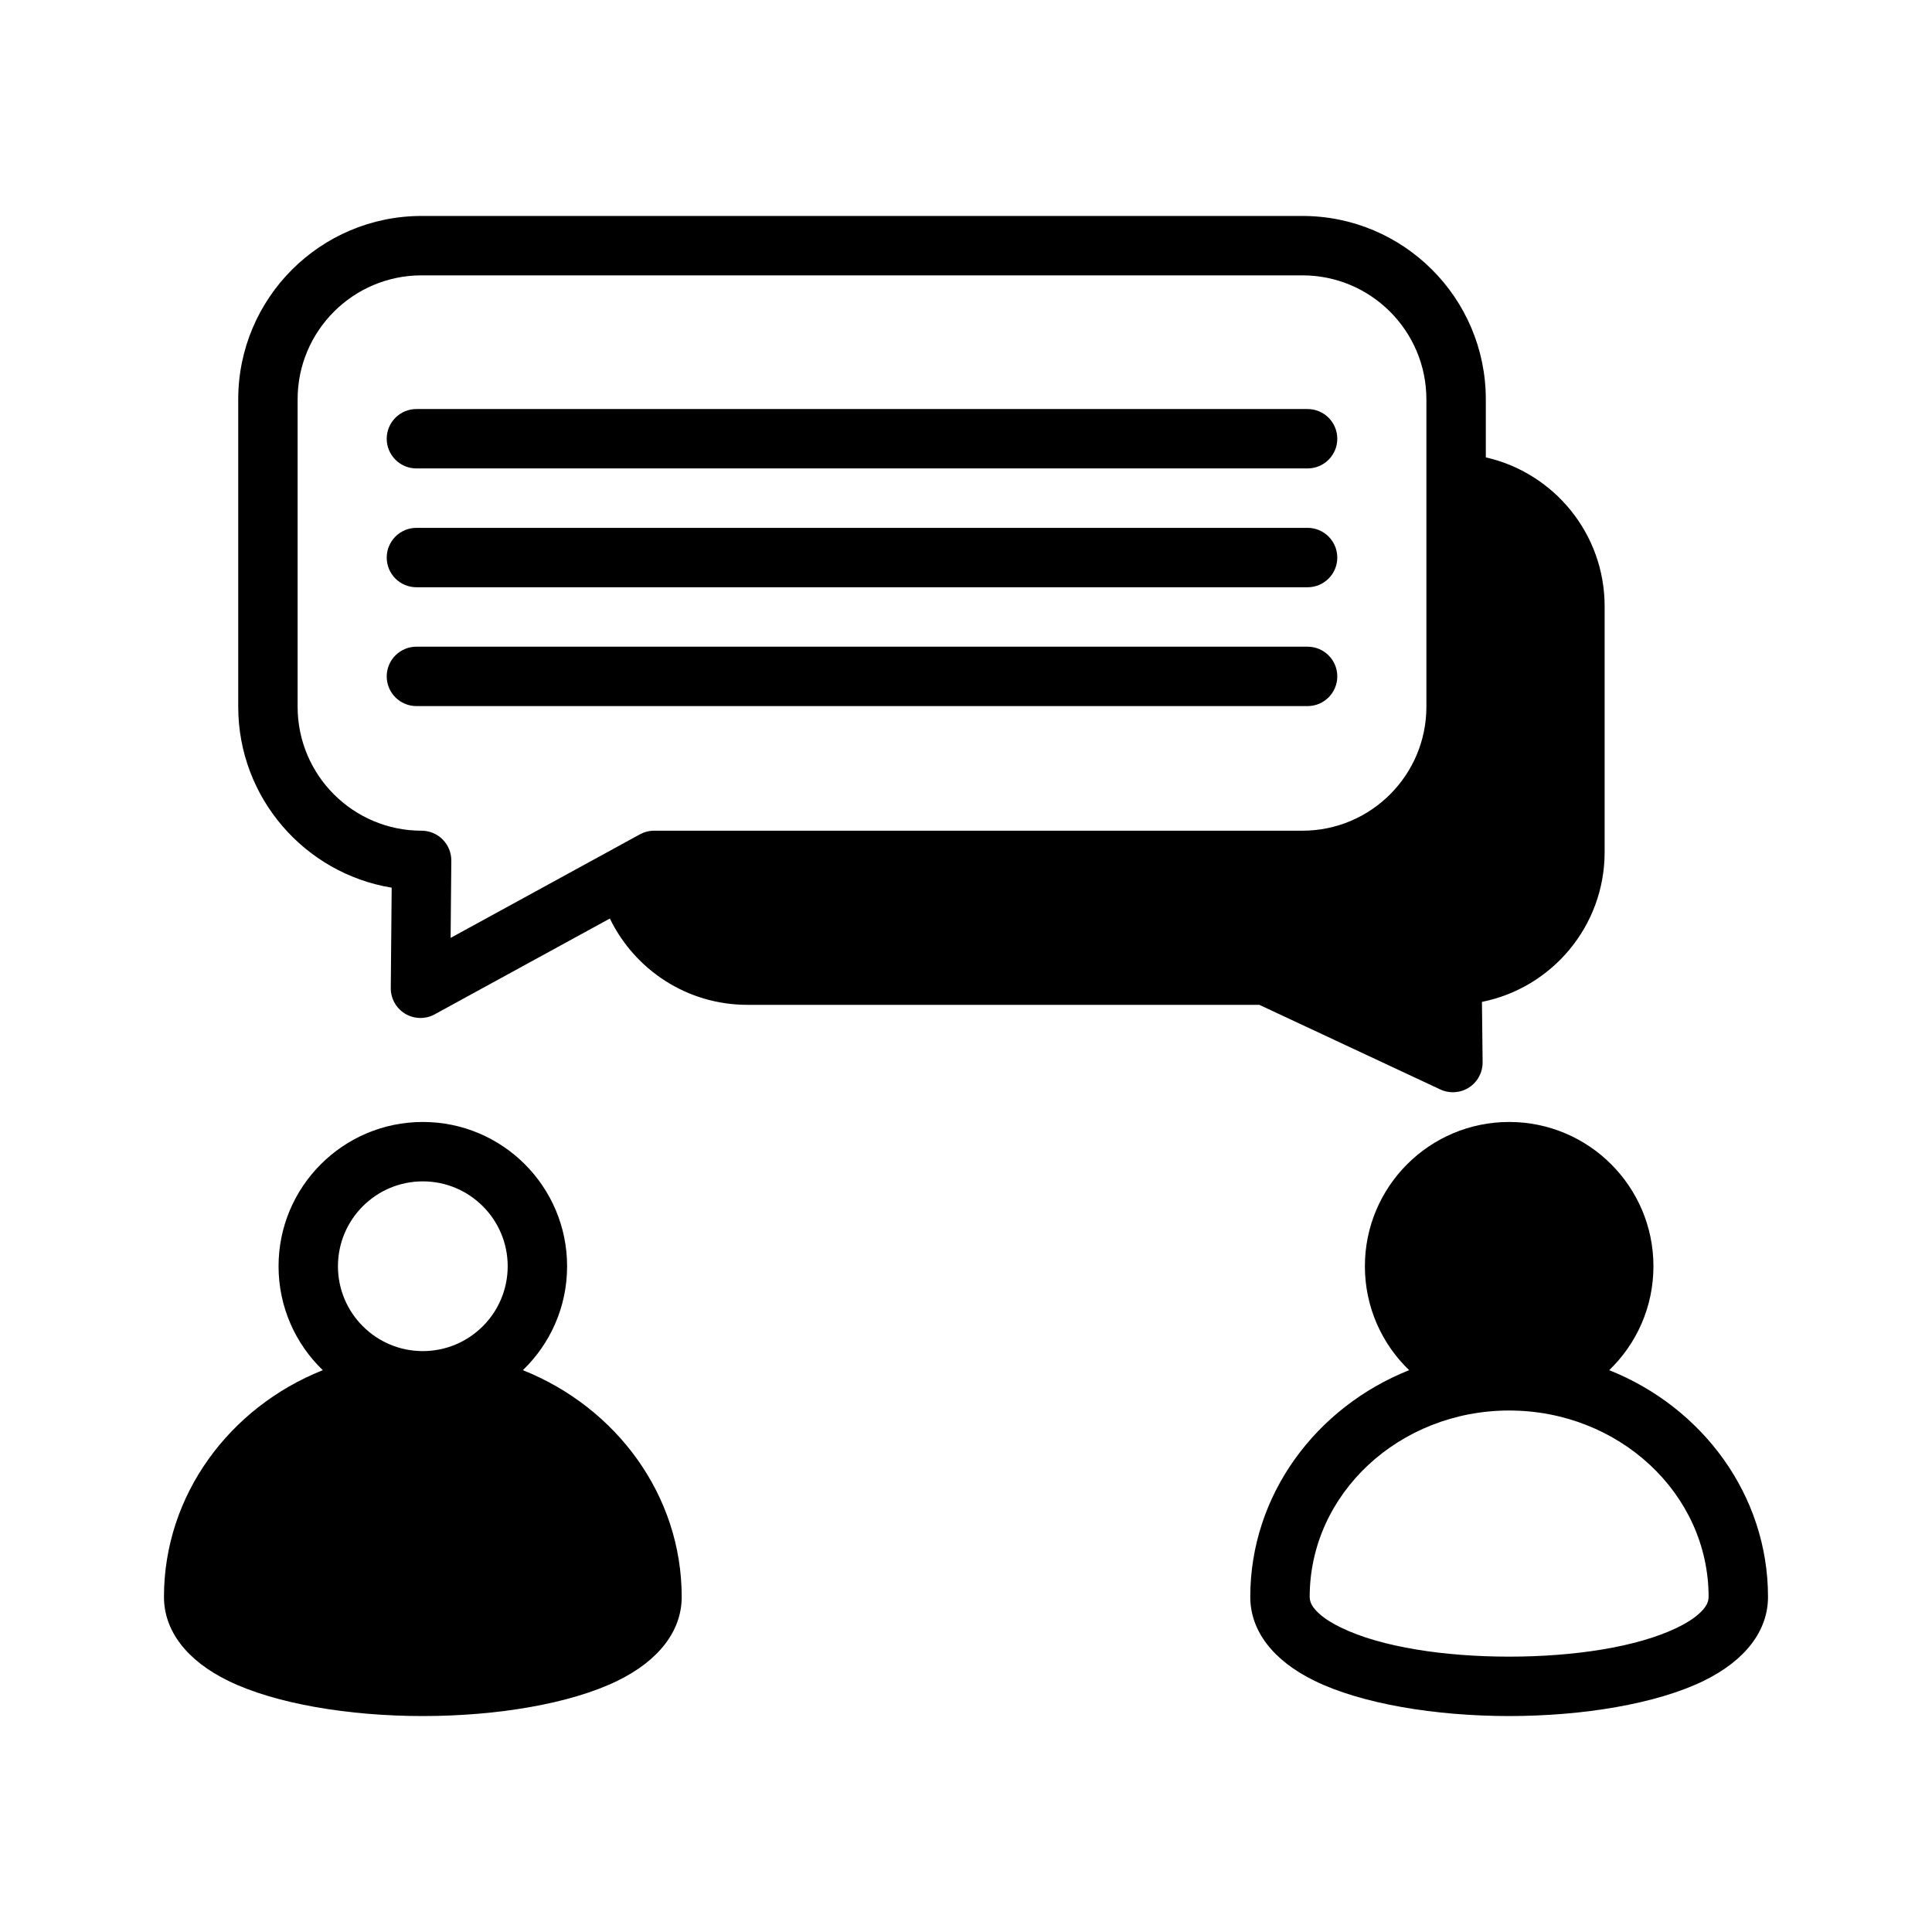 <?xml version="1.0" encoding="UTF-8"?>
<!-- Uploaded to: SVG Repo, www.svgrepo.com, Generator: SVG Repo Mixer Tools -->
<svg fill="#000000" width="800px" height="800px" version="1.1" viewBox="144 144 512 512" xmlns="http://www.w3.org/2000/svg">
 <g fill-rule="evenodd">
  <path d="m229.54 507.11c-24.758 9.871-42.086 33.141-42.086 60.086 0 8.977 6.016 16.863 17.051 22.246 12.5 6.102 32.008 9.328 51.547 9.328 19.539 0 39.047-3.227 51.555-9.328 11.035-5.383 17.051-13.27 17.051-22.246 0-26.953-17.336-50.215-42.094-60.086 7.227-6.961 11.723-16.727 11.723-27.543 0-21.105-17.129-38.234-38.234-38.234-21.098 0-38.234 17.129-38.234 38.234 0 10.816 4.496 20.582 11.723 27.543zm26.512-50.035c12.414 0 22.492 10.078 22.492 22.492s-10.078 22.488-22.492 22.488c-12.414 0-22.492-10.074-22.492-22.488s10.078-22.492 22.492-22.492z"/>
  <path d="m517.43 507.11c-24.758 9.871-42.094 33.133-42.094 60.086 0 8.977 6.016 16.863 17.051 22.246 12.512 6.102 32.016 9.328 51.555 9.328 19.539 0 39.047-3.227 51.547-9.328 11.035-5.383 17.051-13.27 17.051-22.246 0-26.945-17.324-50.215-42.082-60.086 7.219-6.961 11.719-16.727 11.719-27.543 0-21.105-17.137-38.234-38.234-38.234-21.105 0-38.234 17.129-38.234 38.234 0 10.816 4.496 20.582 11.723 27.543zm26.512 10.691c29.047 0 52.855 22 52.855 49.395 0 1.66-0.992 3.008-2.34 4.269-1.535 1.438-3.543 2.691-5.871 3.824-10.816 5.281-27.75 7.738-44.645 7.738-16.898 0-33.832-2.457-44.641-7.738-2.34-1.133-4.34-2.387-5.883-3.824-1.344-1.262-2.336-2.609-2.336-4.269 0-27.395 23.812-49.395 52.859-49.395z"/>
  <path d="m305.62 387.42c6.551 13.523 20.402 22.871 36.43 22.871h135.69l47.957 22.426c2.457 1.141 5.32 0.953 7.598-0.512 2.273-1.465 3.637-4 3.613-6.707l-0.176-15.988c18.531-3.699 32.512-20.066 32.512-39.676v-65.172c0-19.246-13.469-35.367-31.488-39.453v-15.375c0-26.828-21.773-48.602-48.602-48.602h-233.42c-26.828 0-48.602 21.773-48.602 48.602v81.461c0 24.117 17.609 44.16 40.668 47.953 0 0-0.242 26.586-0.242 26.586-0.027 2.793 1.43 5.391 3.824 6.824 2.402 1.434 5.375 1.496 7.824 0.148zm216.39-137.59v81.461c0 18.137-14.723 32.855-32.859 32.855h-171.8c-1.316 0-2.613 0.332-3.781 0.969l-50.152 27.441 0.184-20.465c0.016-2.102-0.805-4.117-2.285-5.613-1.473-1.488-3.488-2.332-5.59-2.332-18.137 0-32.855-14.719-32.855-32.855v-81.461c0-18.137 14.719-32.859 32.855-32.859h233.42c18.137 0 32.859 14.723 32.859 32.859z"/>
  <path d="m254.36 268.14h236.16c4.348 0 7.875-3.523 7.875-7.871 0-4.344-3.527-7.871-7.875-7.871h-236.16c-4.344 0-7.875 3.527-7.875 7.871 0 4.348 3.531 7.871 7.875 7.871z"/>
  <path d="m254.36 299.63h236.16c4.348 0 7.875-3.523 7.875-7.871 0-4.344-3.527-7.871-7.875-7.871h-236.16c-4.344 0-7.875 3.527-7.875 7.871 0 4.348 3.531 7.871 7.875 7.871z"/>
  <path d="m254.36 331.12h236.16c4.348 0 7.875-3.527 7.875-7.871s-3.527-7.871-7.875-7.871h-236.16c-4.344 0-7.875 3.527-7.875 7.871s3.531 7.871 7.875 7.871z"/>
 </g>
</svg>